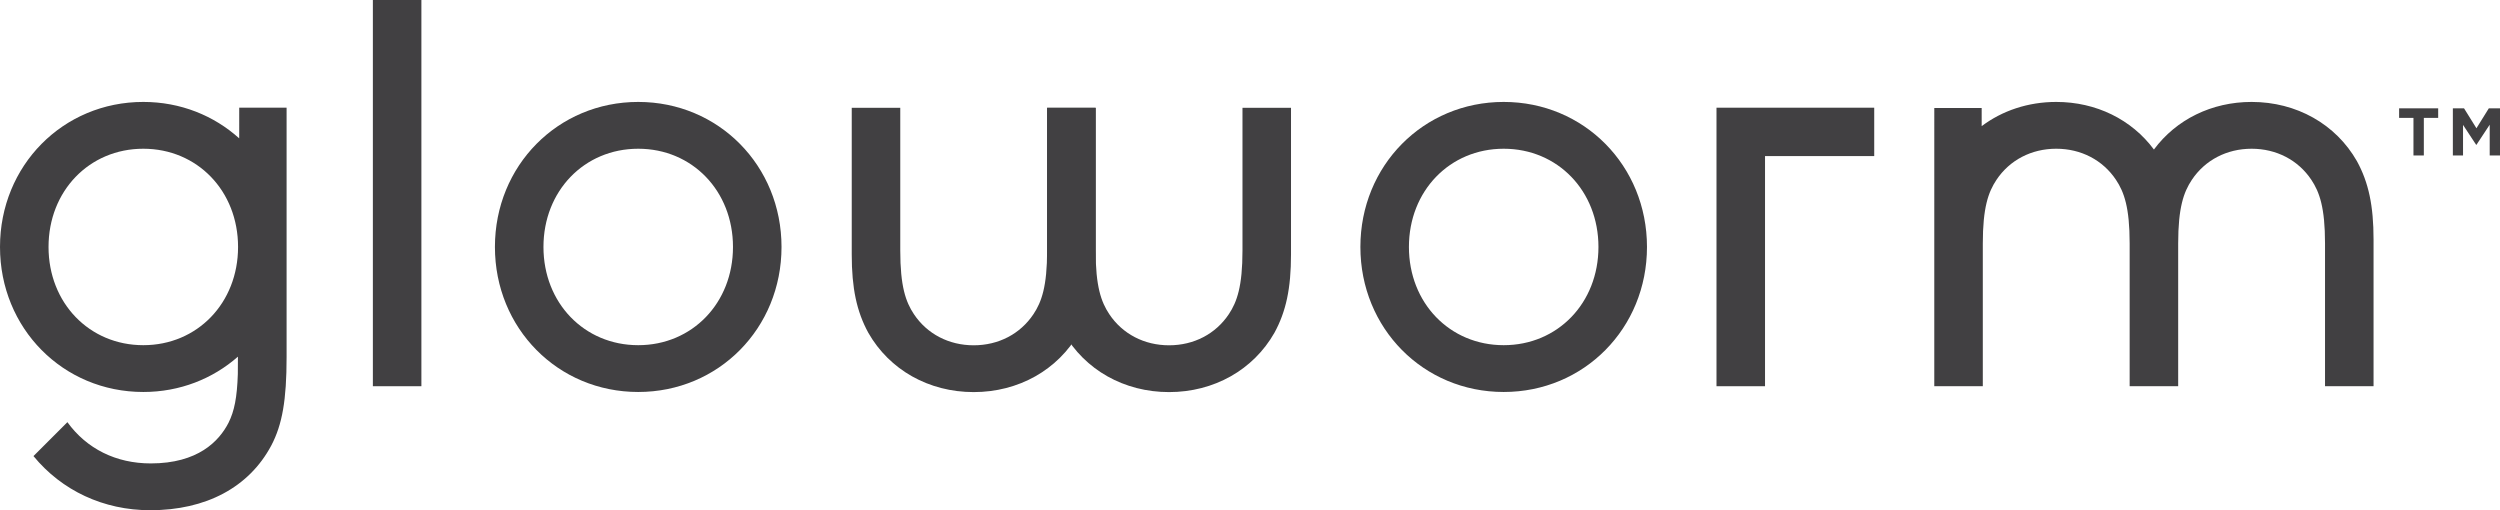 <?xml version="1.0" encoding="utf-8"?>
<!-- Generator: Adobe Illustrator 25.2.0, SVG Export Plug-In . SVG Version: 6.00 Build 0)  -->
<svg version="1.1" id="Layer_1" xmlns="http://www.w3.org/2000/svg" xmlns:xlink="http://www.w3.org/1999/xlink" x="0px" y="0px"
	 viewBox="0 0 466.217 95.149" style="enable-background:new 0 0 466.217 95.149;" xml:space="preserve">
<style type="text/css">
	.st0{fill:#414042;}
</style>
<g>
	<rect x="69.535" class="st0" width="9.05" height="72.025"/>
	<path class="st0" d="M119.02,19.009c-14.985,0-26.723,11.88-26.723,27.045
		s11.738,27.045,26.723,27.045s26.723-11.88,26.723-27.045
		S134.005,19.009,119.02,19.009z M119.02,64.372
		c-10.075,0-17.672-7.875-17.672-18.318c0-10.442,7.598-18.317,17.672-18.317
		c10.075,0,17.672,7.875,17.672,18.317C136.692,56.498,129.094,64.372,119.02,64.372z
		"/>
	<path class="st0" d="M280.418,19.009c-14.985,0-26.723,11.88-26.723,27.045
		s11.738,27.045,26.723,27.045s26.723-11.88,26.723-27.045
		S295.404,19.009,280.418,19.009z M280.418,64.372
		c-10.075,0-17.672-7.875-17.672-18.318c0-10.442,7.598-18.317,17.672-18.317
		c10.075,0,17.672,7.875,17.672,18.317C298.091,56.498,290.493,64.372,280.418,64.372z"
		/>
	<polygon class="st0" points="320.104,20.084 320.104,29.107 320.104,72.025 329.154,72.025 
		329.154,29.107 349.518,29.107 349.518,20.084 329.154,20.084 	"/>
	<polygon class="st0" points="447.404,21.984 450.079,21.984 450.079,28.993 452.013,28.993 
		452.013,21.984 454.688,21.984 454.688,20.202 447.404,20.202 	"/>
	<polygon class="st0" points="464.133,20.202 461.822,23.919 459.511,20.202 457.426,20.202 
		457.426,28.993 459.323,28.993 459.323,23.291 461.772,27.009 461.822,27.009 
		464.297,23.254 464.297,28.993 466.217,28.993 466.217,20.202 	"/>
	<path class="st0" d="M44.611,24.874l-0.005,0.927c-4.703-4.242-10.943-6.793-17.883-6.793
		C11.738,19.009,0,30.889,0,46.054s11.738,27.045,26.723,27.045
		c6.825,0,12.972-2.47,17.647-6.587l-0.019,3.248
		c-0.141,4.363-0.646,6.904-1.731,9.074c-1.77,3.461-5.721,7.588-14.5,7.588
		c-6.48,0-11.953-2.722-15.552-7.694l-6.326,6.326
		c5.292,6.445,13.074,10.095,21.77,10.095c10.418,0,18.435-4.283,22.577-12.065
		c2.055-3.895,2.856-8.516,2.856-16.485v-46.516h-8.835V24.874z M26.723,64.372
		c-10.075,0-17.672-7.875-17.672-18.318c0-10.442,7.598-18.317,17.672-18.317
		c10.075,0,17.672,7.875,17.672,18.317C44.395,56.498,36.797,64.372,26.723,64.372z"/>
	<path class="st0" d="M439.544,30.067c-3.94-6.924-11.284-11.058-19.649-11.058
		c-7.442,0-14.069,3.278-18.217,8.876c-4.148-5.598-10.775-8.876-18.217-8.876
		c-5.228,0-10.057,1.615-13.906,4.516v-3.381h-8.836V44.607
		c0,0.017-0.001,0.033-0.001,0.05v27.367h9.05v-26.615
		c0-6.681,1.019-9.578,2.549-11.874c2.457-3.685,6.516-5.799,11.143-5.799
		s8.686,2.114,11.143,5.799c1.529,2.293,2.547,5.188,2.549,11.855v26.634h9.05
		v-0h0V45.391c0.002-6.667,1.021-9.562,2.549-11.855
		c2.457-3.685,6.516-5.799,11.143-5.799s8.686,2.114,11.143,5.799
		c1.53,2.296,2.549,5.192,2.549,11.874v26.615h9.05V44.657
		C442.637,38.385,441.715,34.027,439.544,30.067z"/>
	<g>
		<path class="st0" d="M218.014,64.393c-4.626,0-8.686-2.114-11.143-5.799
			c-1.53-2.296-2.549-5.192-2.549-11.874V20.105h-9.05v27.367
			c0,6.272,0.922,10.63,3.093,14.59c3.94,6.924,11.284,11.058,19.649,11.058
			s15.709-4.134,19.649-11.058c2.172-3.961,3.093-8.318,3.093-14.59V20.105h-9.05
			v26.615c0,6.681-1.019,9.578-2.549,11.874
			C226.7,62.279,222.64,64.393,218.014,64.393z"/>
		<path class="st0" d="M181.58,64.393c-4.626,0-8.686-2.114-11.143-5.799
			c-1.53-2.296-2.549-5.192-2.549-11.874V20.105h-9.05v27.367
			c0,6.272,0.922,10.63,3.093,14.59c3.94,6.924,11.284,11.058,19.649,11.058
			s15.709-4.134,19.649-11.058c2.172-3.961,3.093-8.318,3.093-14.59V20.105h-9.05
			v26.615c0,6.681-1.019,9.578-2.549,11.874
			C190.266,62.279,186.206,64.393,181.58,64.393z"/>
	</g>
</g>
</svg>
